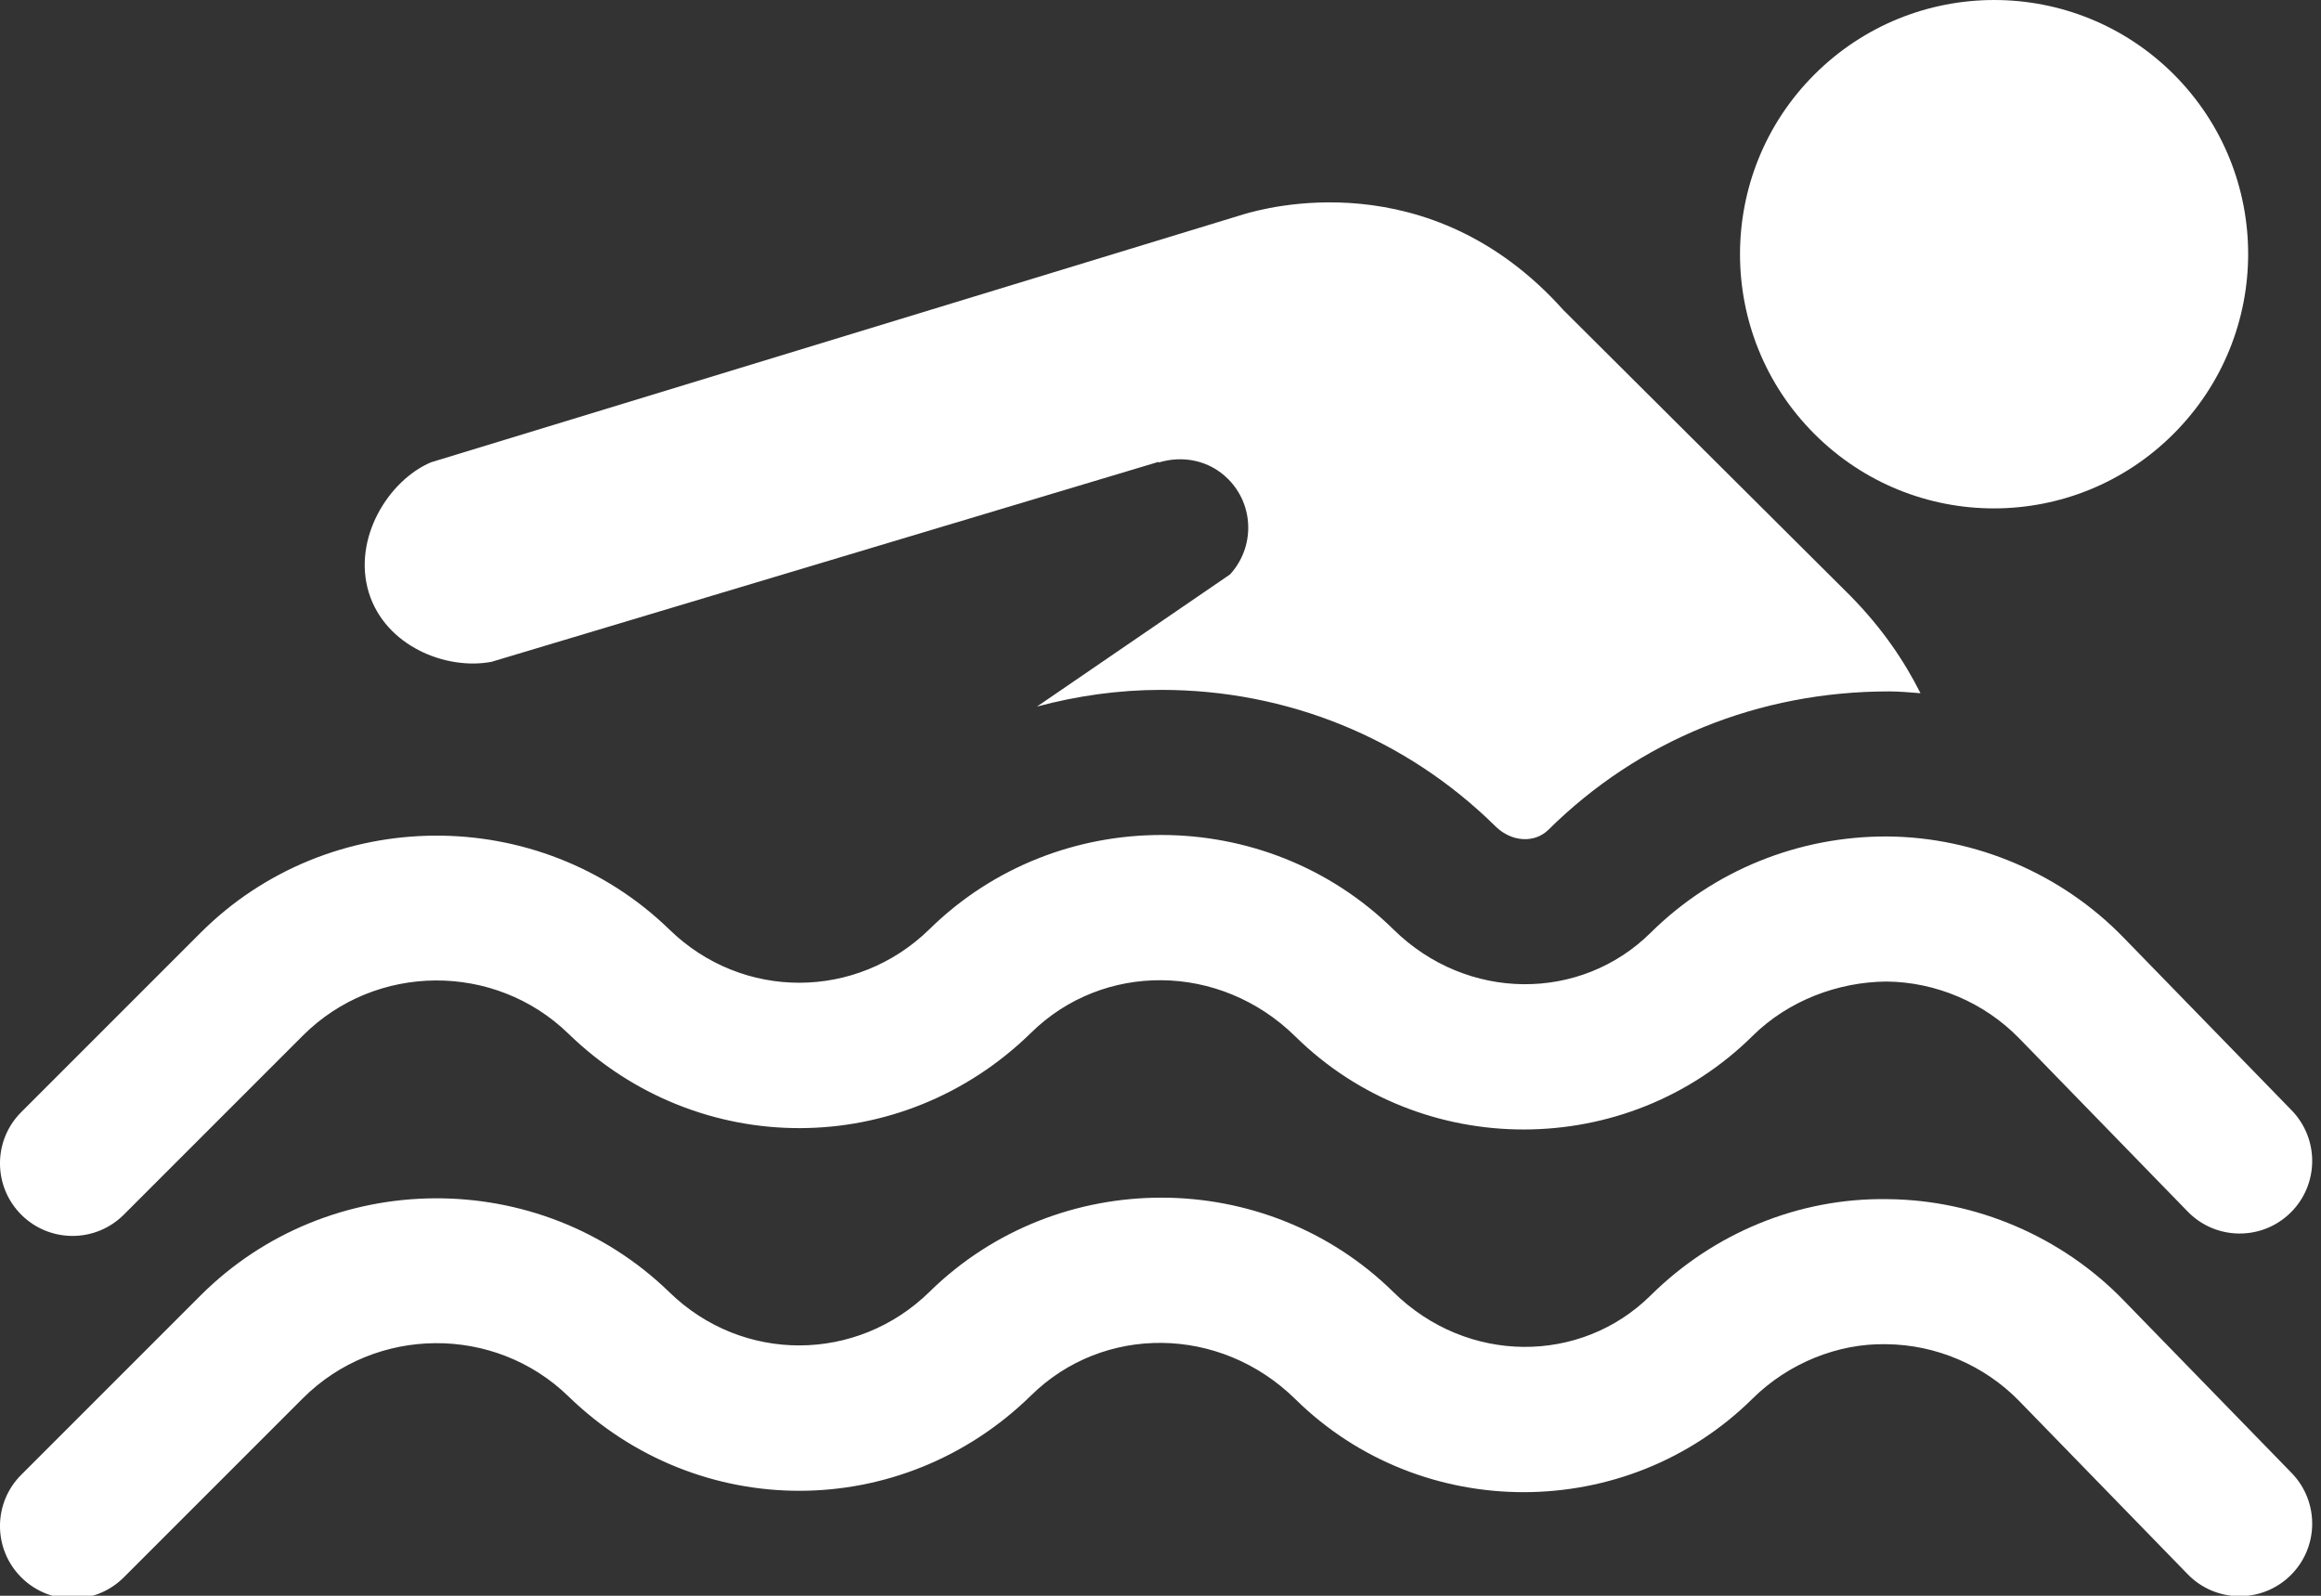 <?xml version="1.0" encoding="UTF-8" standalone="no"?>
<svg width="32px" height="22px" viewBox="0 0 32 22" version="1.1" xmlns="http://www.w3.org/2000/svg" xmlns:xlink="http://www.w3.org/1999/xlink">
    <rect x="0" y="0" width="32" height="22" fill="#333333" stroke="none"/>
    <!-- Generator: Sketch 44.1 (41455) - http://www.bohemiancoding.com/sketch -->
    <title>Group 28</title>
    <desc>Created with Sketch.</desc>
    <defs></defs>
    <g id="Symbols" stroke="none" stroke-width="1" fill="none" fill-rule="evenodd">
        <g id="Group-28" fill="#FFFFFF">
            <path d="M29.967,5.981 C31.337,4.612 31.339,2.395 29.97,1.025 C28.601,-0.342 26.386,-0.342 25.015,1.028 C23.648,2.395 23.648,4.614 25.015,5.982 C26.386,7.353 28.599,7.35 29.967,5.981" id="Fill-86"></path>
            <path d="M29.27,17.918 C28.423,17.048 27.241,16.542 26.026,16.532 C24.797,16.511 23.622,17.003 22.758,17.859 C21.795,18.812 20.228,18.814 19.211,17.813 C17.448,16.079 14.58,16.078 12.817,17.808 C11.815,18.791 10.237,18.797 9.23,17.816 C7.434,16.071 4.534,16.091 2.763,17.862 L0.293,20.332 C-0.098,20.722 -0.098,21.355 0.293,21.746 C0.488,21.941 0.744,22.039 1,22.039 C1.256,22.039 1.512,21.941 1.707,21.746 L4.177,19.276 C5.181,18.274 6.821,18.264 7.836,19.25 C9.629,20.992 12.432,20.987 14.218,19.236 C15.207,18.263 16.817,18.265 17.86,19.29 C19.598,21.002 22.429,20.999 24.165,19.28 C24.652,18.798 25.337,18.516 26.009,18.532 C26.692,18.538 27.359,18.823 27.837,19.313 L30.162,21.703 C30.547,22.099 31.18,22.108 31.576,21.723 C31.972,21.337 31.98,20.705 31.596,20.308 L29.27,17.918" id="Fill-87"></path>
            <path d="M1,17.039 C1.256,17.039 1.512,16.941 1.707,16.746 L4.177,14.276 C5.181,13.273 6.821,13.264 7.836,14.25 C9.629,15.992 12.432,15.987 14.218,14.236 C15.207,13.264 16.817,13.264 17.86,14.29 C19.598,16.002 22.429,15.999 24.165,14.28 C24.652,13.798 25.337,13.537 26.009,13.532 C26.692,13.538 27.359,13.823 27.837,14.313 L30.162,16.703 C30.547,17.099 31.18,17.108 31.576,16.723 C31.972,16.337 31.98,15.705 31.596,15.308 L29.27,12.918 C28.423,12.048 27.241,11.542 26.026,11.532 C24.797,11.525 23.622,12.003 22.758,12.859 C21.795,13.812 20.228,13.814 19.211,12.813 C17.448,11.079 14.58,11.078 12.817,12.808 C11.815,13.791 10.237,13.797 9.23,12.816 C7.434,11.071 4.534,11.091 2.763,12.862 L0.293,15.332 C-0.098,15.722 -0.098,16.355 0.293,16.746 C0.488,16.941 0.744,17.039 1,17.039" id="Fill-88"></path>
            <path d="M6.777,9.124 L15.971,6.368 C15.972,6.374 15.975,6.374 15.976,6.376 C16.305,6.276 16.672,6.343 16.932,6.604 C17.293,6.965 17.302,7.544 16.959,7.919 L14.297,9.741 C14.849,9.593 15.423,9.511 16.011,9.511 C17.749,9.511 19.384,10.177 20.613,11.387 C20.766,11.538 20.923,11.569 21.026,11.569 C21.114,11.569 21.241,11.546 21.351,11.437 C22.594,10.207 24.246,9.532 26.045,9.532 C26.19,9.533 26.334,9.545 26.478,9.557 C26.257,9.117 25.953,8.663 25.51,8.213 L21.554,4.274 C19.706,2.209 17.413,2.877 17.154,2.952 L5.941,6.374 C5.355,6.624 4.858,7.424 5.084,8.167 C5.311,8.907 6.15,9.243 6.777,9.124" id="Fill-89"></path>
        </g>
    </g>
</svg>